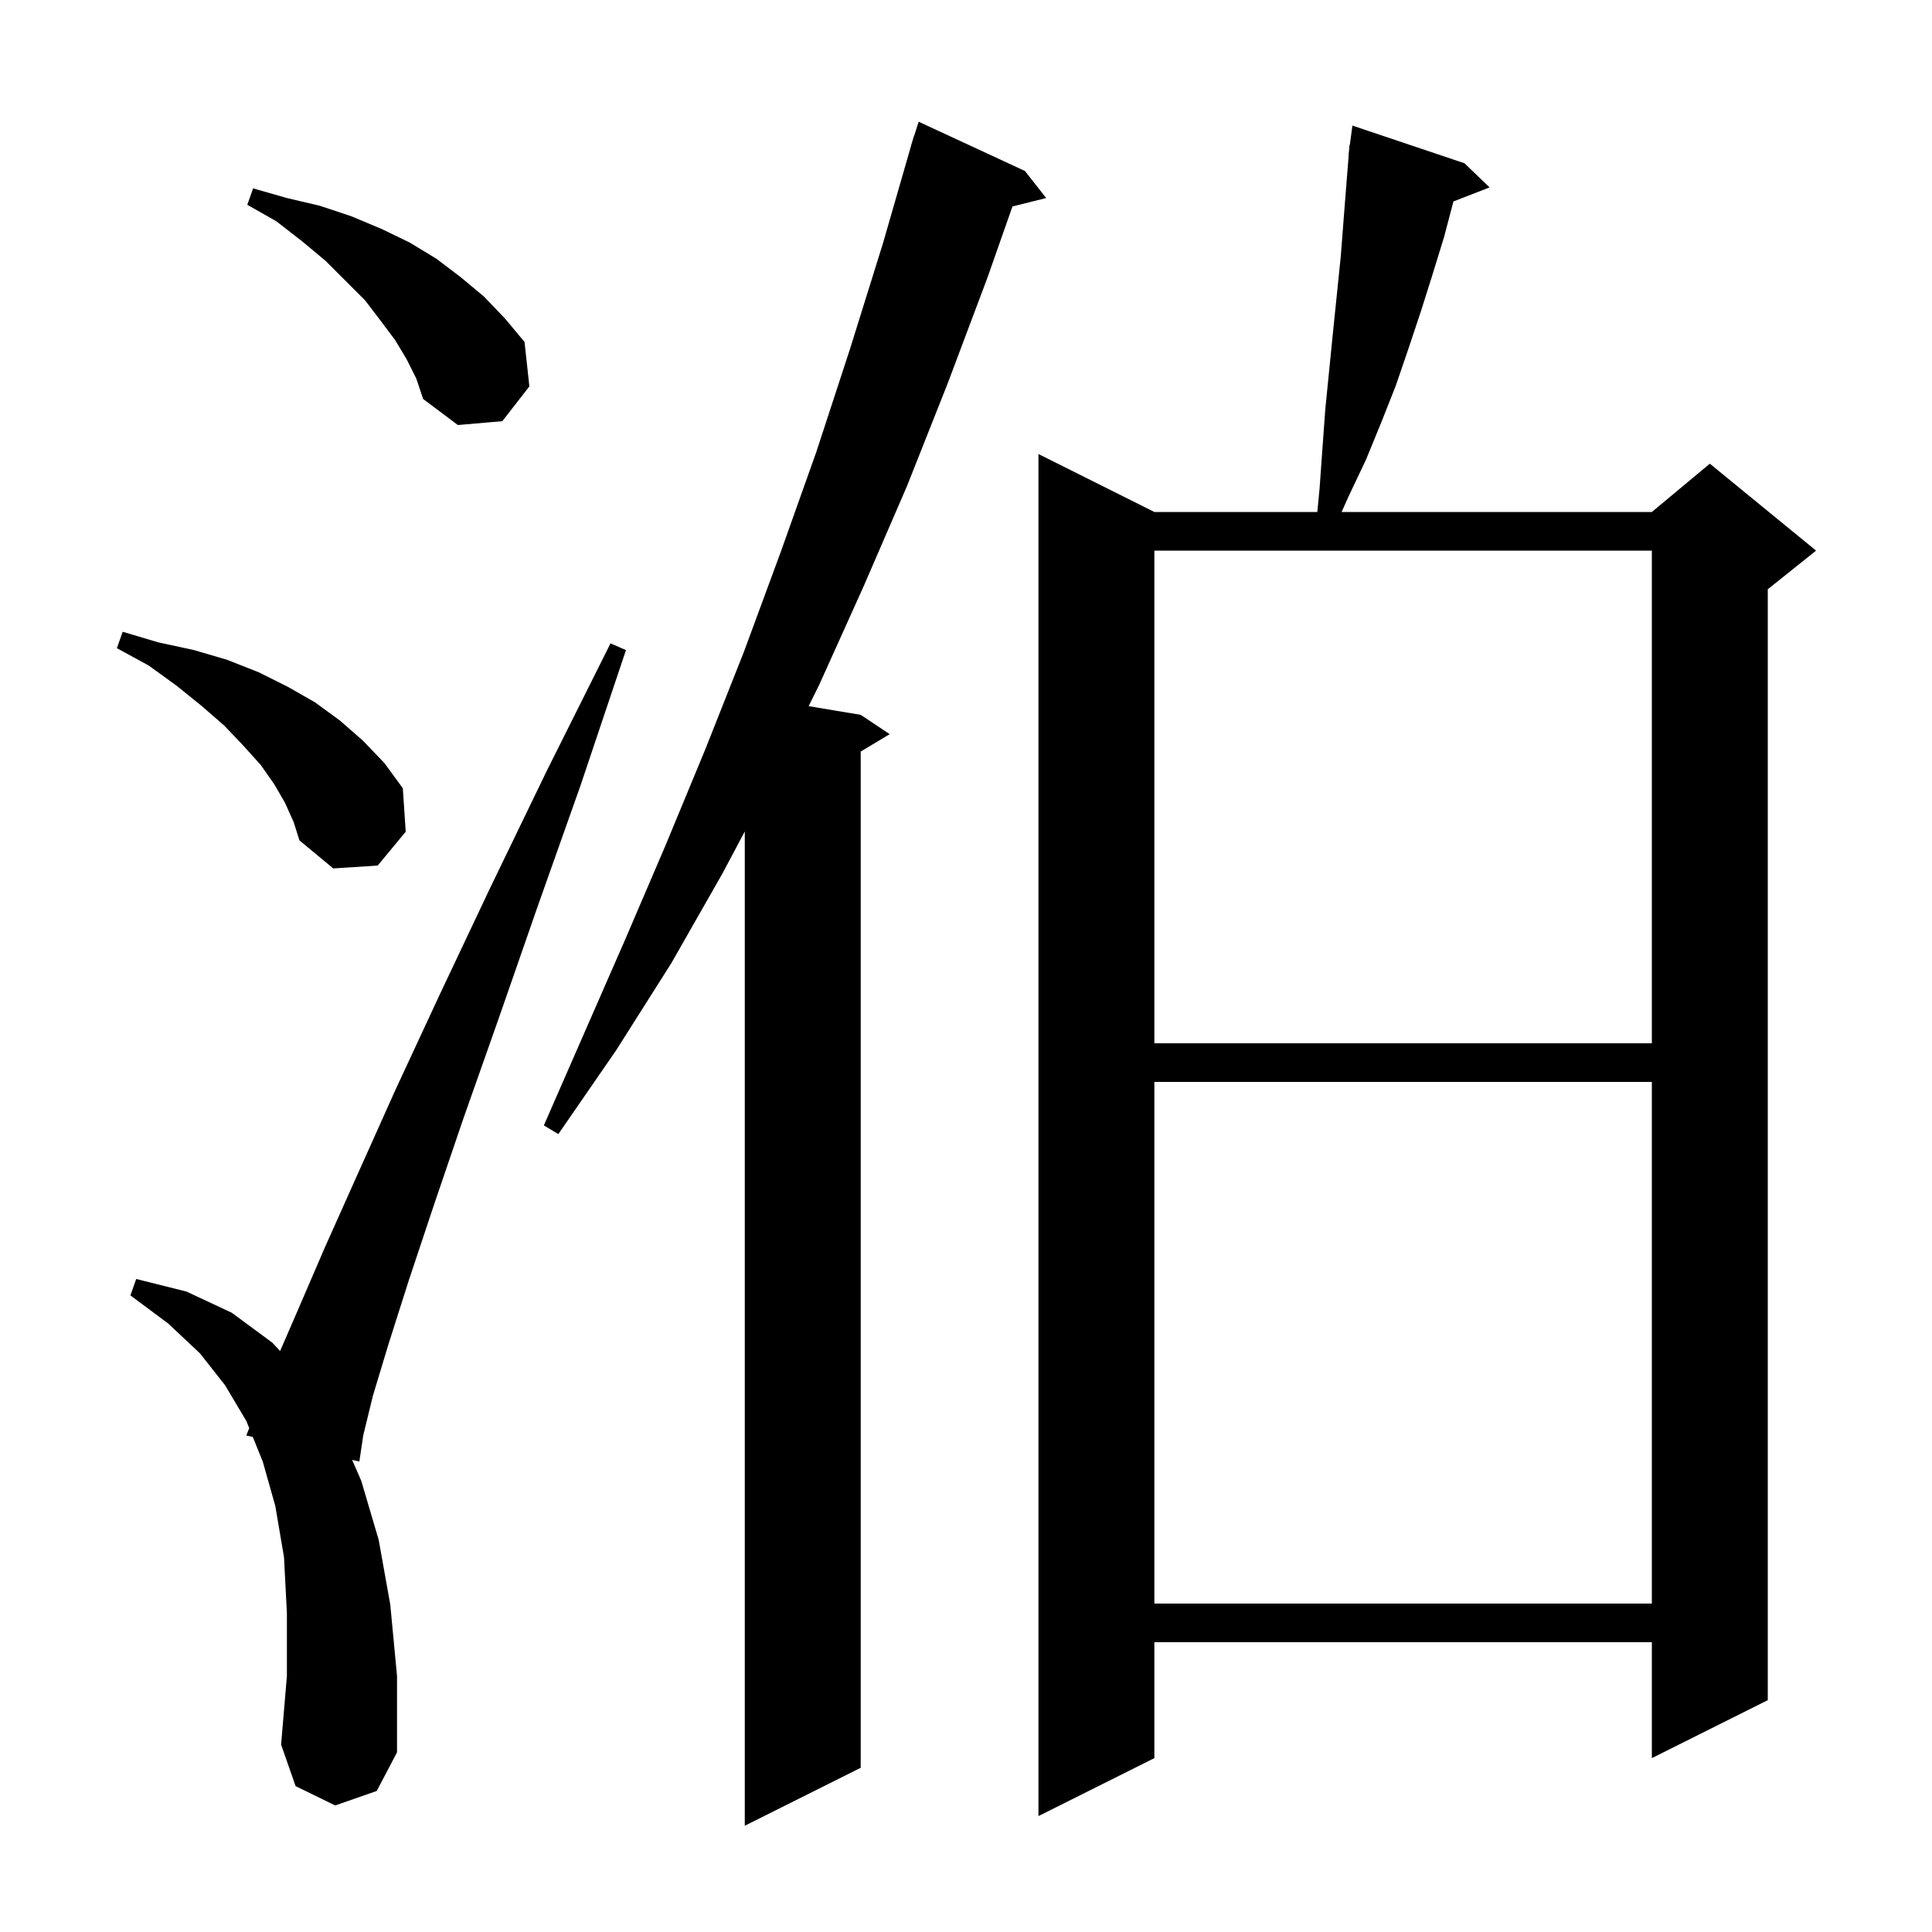 <svg xmlns="http://www.w3.org/2000/svg" xmlns:xlink="http://www.w3.org/1999/xlink" version="1.1" baseProfile="full" viewBox="0 0 200 200" width="200" height="200"><g fill="currentColor"><path d="M 106.1 17.7 L 108.3 20.5 L 104.81 21.373 L 102.2 28.8 L 98.1 39.7 L 93.9 50.3 L 89.4 60.7 L 84.8 70.9 L 83.71 73.102 L 89.1 74.0 L 92.1 76.0 L 89.1 77.8 L 89.1 183.0 L 77.1 189.0 L 77.1 86.071 L 74.8 90.4 L 69.5 99.7 L 63.8 108.7 L 57.8 117.4 L 56.3 116.5 L 64.7 97.3 L 68.9 87.5 L 73.0 77.6 L 77.0 67.5 L 80.8 57.2 L 84.5 46.8 L 88.0 36.1 L 91.4 25.2 L 94.311 15.102 L 94.3 15.1 L 94.418 14.731 L 94.6 14.1 L 94.618 14.106 L 95.1 12.6 Z M 151.6 16.9 L 154.2 19.4 L 150.459 20.855 L 149.5 24.5 L 148.3 28.4 L 147.1 32.2 L 145.8 36.1 L 144.5 39.9 L 143.0 43.7 L 141.4 47.6 L 139.6 51.4 L 138.884 53.0 L 171.0 53.0 L 177.0 48.0 L 188.0 57.0 L 183.0 61.0 L 183.0 176.0 L 171.0 182.0 L 171.0 170.0 L 119.5 170.0 L 119.5 182.0 L 107.5 188.0 L 107.5 47.0 L 119.5 53.0 L 136.366 53.0 L 136.6 50.6 L 136.9 46.4 L 137.2 42.3 L 138.0 34.3 L 138.8 26.5 L 139.1 22.6 L 139.621 16.002 L 139.6 16.0 L 139.652 15.613 L 139.7 15.0 L 139.733 15.005 L 140.0 13.0 Z M 34.7 186.9 L 30.6 184.9 L 29.1 180.6 L 29.7 173.5 L 29.7 167.0 L 29.4 161.2 L 28.5 155.9 L 27.2 151.3 L 26.17 148.755 L 25.5 148.6 L 25.799 147.84 L 25.5 147.1 L 23.3 143.4 L 20.7 140.1 L 17.4 137.0 L 13.5 134.1 L 14.1 132.4 L 19.3 133.7 L 24.0 135.9 L 28.2 139.0 L 28.995 139.859 L 30.8 135.7 L 33.6 129.2 L 37.0 121.6 L 40.9 112.9 L 45.5 103.0 L 50.7 92.0 L 56.6 79.8 L 63.2 66.6 L 64.8 67.3 L 60.1 81.3 L 55.6 94.0 L 51.6 105.5 L 48.0 115.7 L 44.9 124.8 L 42.3 132.6 L 40.2 139.2 L 38.6 144.5 L 37.6 148.6 L 37.2 151.3 L 36.452 151.127 L 37.4 153.3 L 39.2 159.4 L 40.4 166.1 L 41.1 173.5 L 41.1 181.4 L 39.0 185.4 Z M 119.5 112.0 L 119.5 166.0 L 171.0 166.0 L 171.0 112.0 Z M 119.5 57.0 L 119.5 108.0 L 171.0 108.0 L 171.0 57.0 Z M 29.5 83.1 L 28.4 81.2 L 27.0 79.2 L 25.2 77.2 L 23.2 75.1 L 20.9 73.1 L 18.3 71.0 L 15.4 68.9 L 12.1 67.1 L 12.7 65.4 L 16.4 66.5 L 20.1 67.3 L 23.5 68.3 L 26.8 69.6 L 29.8 71.1 L 32.6 72.7 L 35.2 74.6 L 37.6 76.7 L 39.8 79.0 L 41.7 81.6 L 42.0 86.1 L 39.1 89.6 L 34.5 89.9 L 31.0 87.0 L 30.4 85.1 Z M 42.1 37.2 L 40.9 35.2 L 39.4 33.2 L 37.8 31.1 L 33.7 27.0 L 31.3 25.0 L 28.6 22.9 L 25.6 21.2 L 26.2 19.5 L 29.7 20.5 L 33.1 21.3 L 36.4 22.4 L 39.5 23.7 L 42.4 25.1 L 45.2 26.8 L 47.7 28.7 L 50.1 30.7 L 52.3 33.0 L 54.3 35.4 L 54.8 40.0 L 52.0 43.6 L 47.4 44.0 L 43.8 41.3 L 43.1 39.2 Z "/></g></svg>
